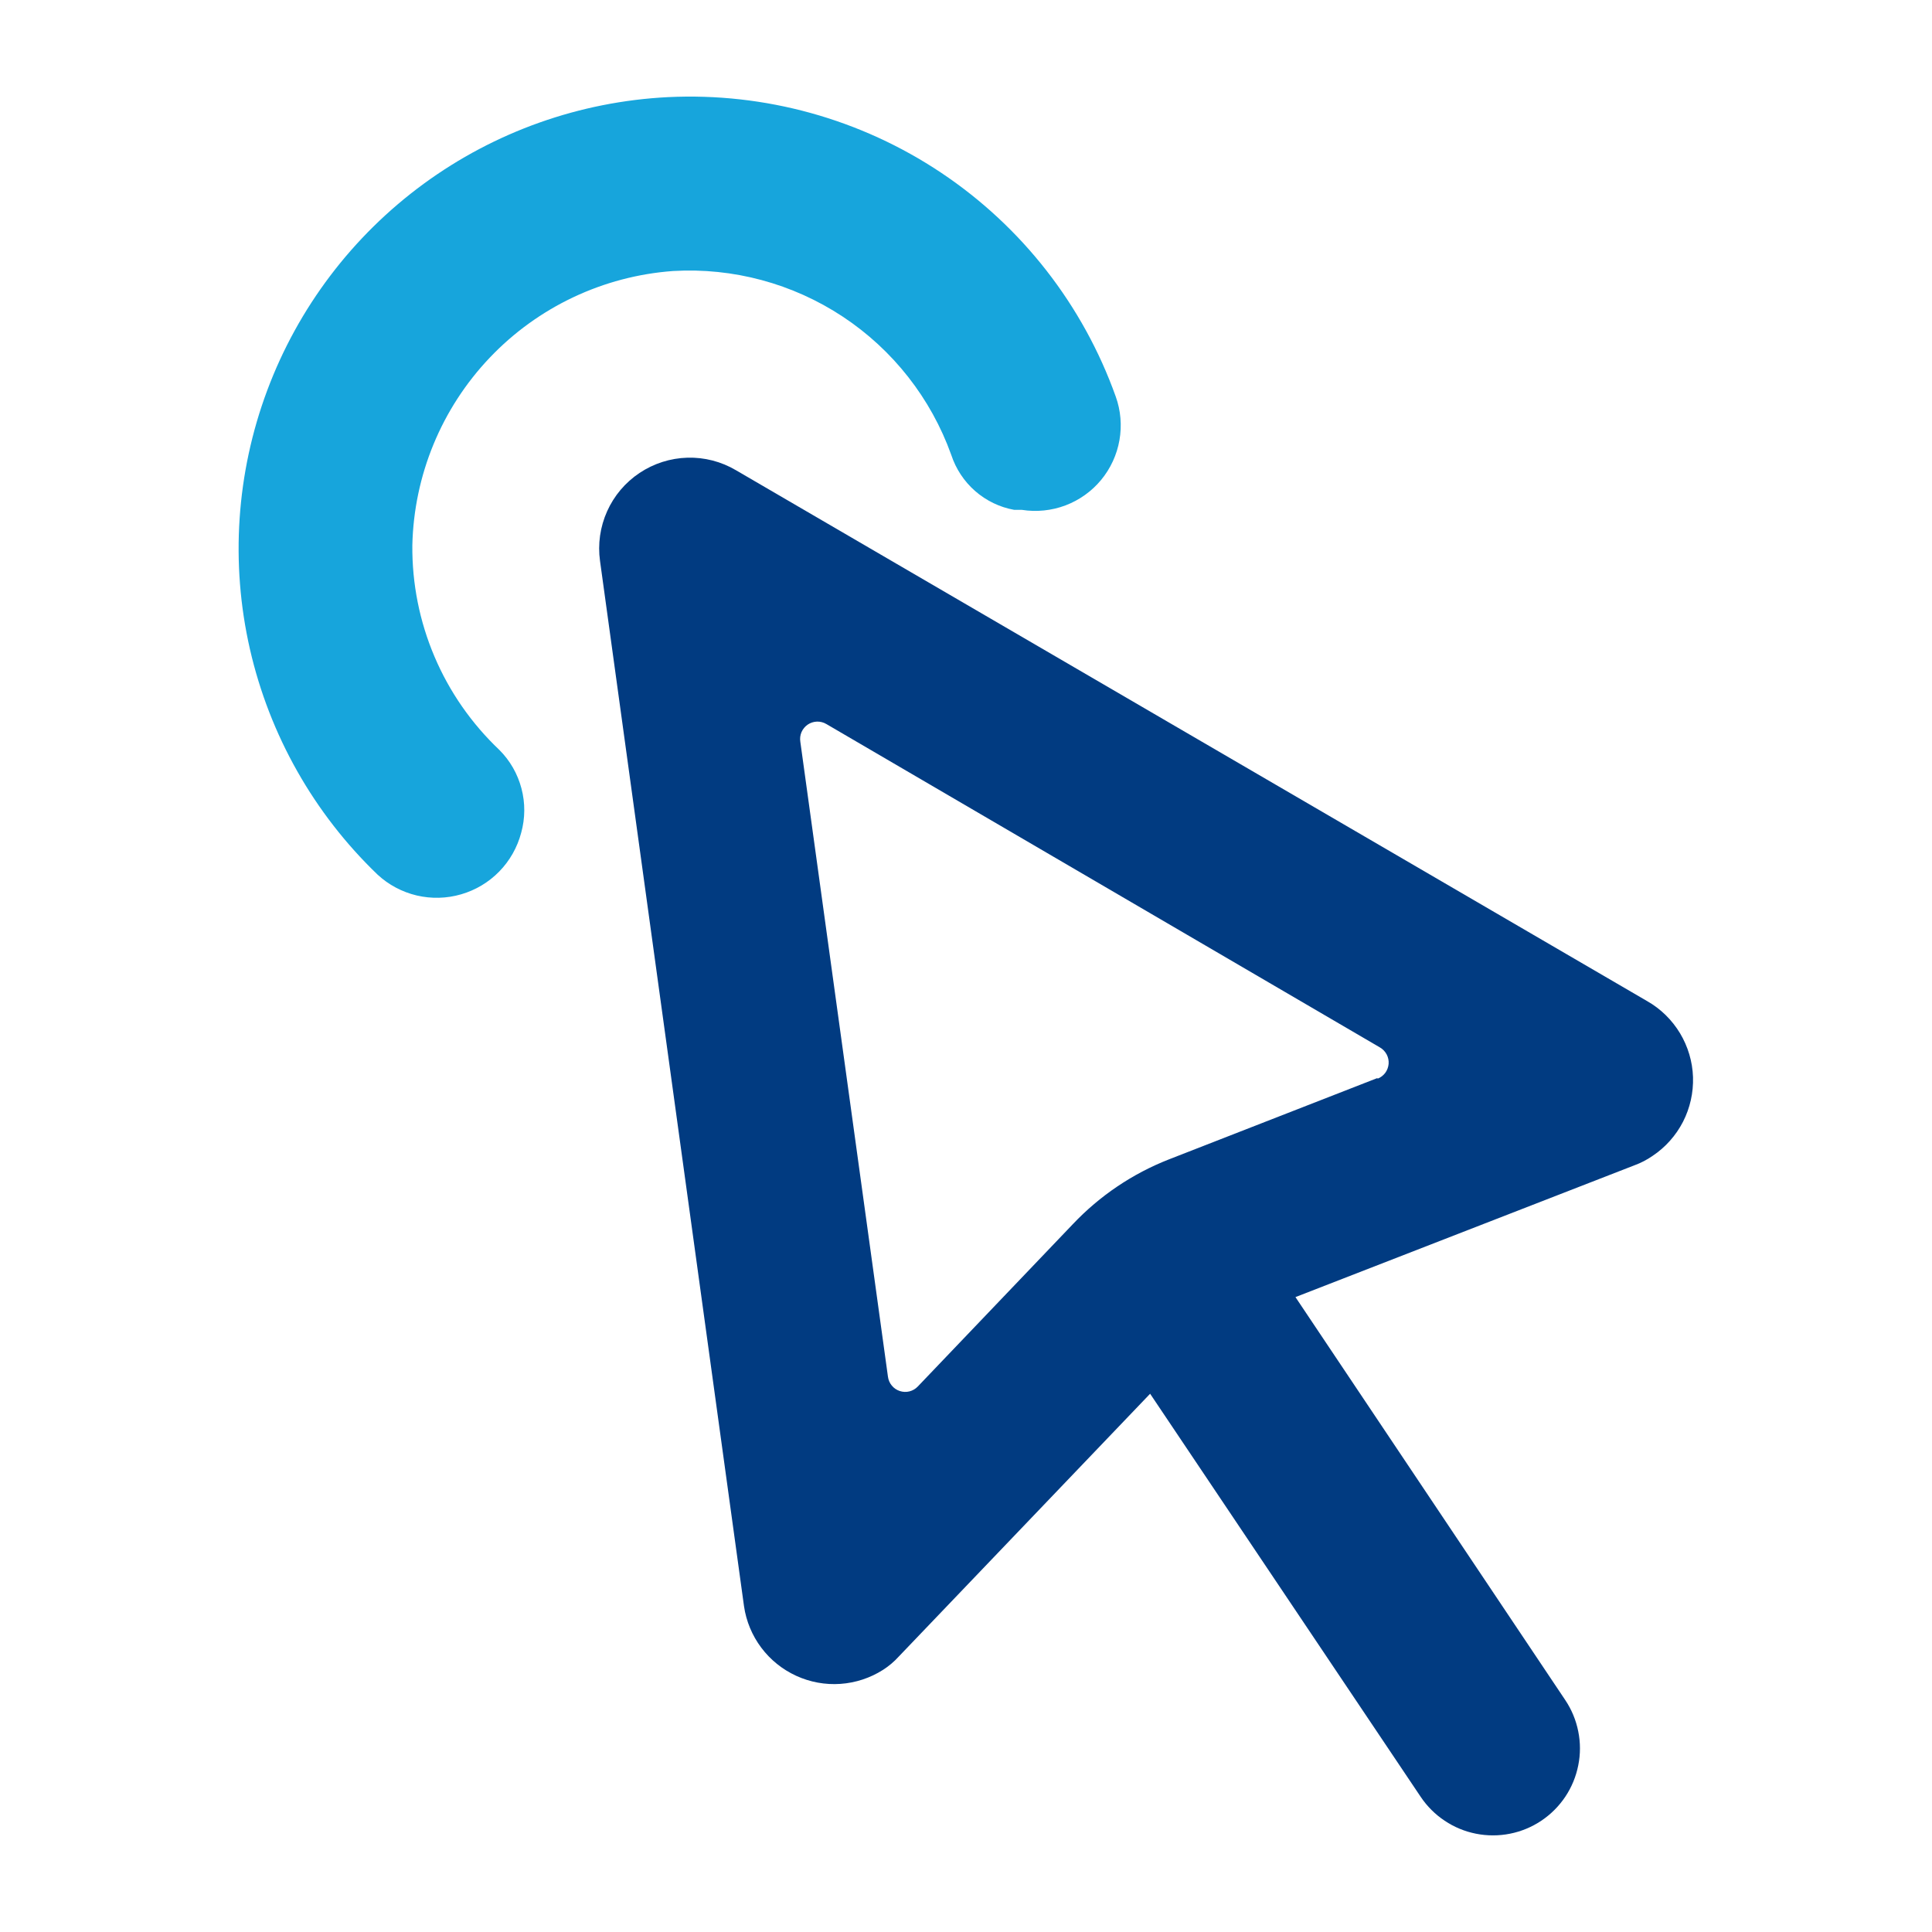 <svg width="40" height="40" viewBox="0 0 40 40" fill="none" xmlns="http://www.w3.org/2000/svg">
<rect width="40" height="40" fill="white"/>
<path d="M13.828 2.011C12.003 2.103 10.245 2.727 8.771 3.806C7.297 4.886 6.171 6.372 5.532 8.084C4.893 9.795 4.768 11.657 5.174 13.438C5.581 15.219 6.499 16.843 7.817 18.108C8.046 18.32 8.325 18.468 8.628 18.54C8.932 18.611 9.248 18.603 9.547 18.516C9.847 18.429 10.118 18.267 10.336 18.044C10.554 17.821 10.71 17.545 10.79 17.244C10.874 16.943 10.876 16.625 10.796 16.323C10.716 16.02 10.558 15.744 10.336 15.524C9.762 14.979 9.305 14.323 8.996 13.595C8.686 12.866 8.53 12.082 8.537 11.291C8.569 9.842 9.14 8.457 10.138 7.407C11.136 6.356 12.491 5.716 13.936 5.611C15.178 5.538 16.411 5.87 17.449 6.556C18.488 7.243 19.275 8.247 19.695 9.419C19.79 9.708 19.961 9.967 20.19 10.167C20.419 10.367 20.698 10.502 20.998 10.556H21.156C21.46 10.604 21.771 10.572 22.059 10.464C22.346 10.355 22.601 10.174 22.797 9.937C22.993 9.7 23.124 9.416 23.177 9.113C23.23 8.81 23.204 8.499 23.1 8.21C22.424 6.318 21.158 4.694 19.488 3.578C17.818 2.462 15.834 1.913 13.828 2.011Z" fill="#17A5DC"/>
<path d="M34.106 20.729L15.238 9.736C14.934 9.556 14.585 9.466 14.232 9.476C13.878 9.486 13.535 9.596 13.241 9.792C12.947 9.988 12.714 10.263 12.57 10.585C12.425 10.908 12.374 11.265 12.423 11.615L15.404 33.255C15.449 33.566 15.572 33.861 15.761 34.113C15.95 34.365 16.199 34.565 16.485 34.696C16.771 34.827 17.086 34.885 17.4 34.863C17.714 34.841 18.018 34.741 18.283 34.572C18.403 34.495 18.512 34.403 18.607 34.298L23.812 28.856L29.413 37.2C29.544 37.396 29.713 37.565 29.91 37.696C30.106 37.828 30.327 37.919 30.559 37.965C30.791 38.011 31.03 38.011 31.262 37.965C31.494 37.919 31.714 37.828 31.911 37.696C32.107 37.565 32.276 37.396 32.408 37.199C32.539 37.003 32.63 36.782 32.676 36.55C32.723 36.318 32.723 36.079 32.676 35.847C32.63 35.615 32.539 35.395 32.407 35.198L26.821 26.855L33.84 24.126C33.972 24.078 34.098 24.012 34.214 23.932C34.481 23.754 34.698 23.51 34.845 23.225C34.991 22.939 35.062 22.621 35.052 22.3C35.041 21.979 34.948 21.667 34.783 21.392C34.617 21.117 34.385 20.888 34.106 20.729ZM28.52 22.319L24.201 24.004C23.448 24.299 22.77 24.756 22.214 25.343L19.003 28.705C18.956 28.755 18.896 28.79 18.83 28.807C18.764 28.824 18.695 28.821 18.63 28.8C18.565 28.779 18.507 28.74 18.464 28.687C18.42 28.635 18.393 28.571 18.384 28.503L16.57 15.358C16.559 15.29 16.567 15.221 16.594 15.158C16.622 15.095 16.666 15.041 16.723 15.002C16.779 14.964 16.846 14.942 16.915 14.94C16.983 14.938 17.051 14.956 17.11 14.991L28.57 21.686C28.629 21.72 28.677 21.77 28.709 21.83C28.741 21.89 28.755 21.958 28.75 22.026C28.744 22.094 28.72 22.159 28.68 22.213C28.639 22.267 28.584 22.309 28.52 22.334V22.319Z" fill="#013B81"/>
</svg>
